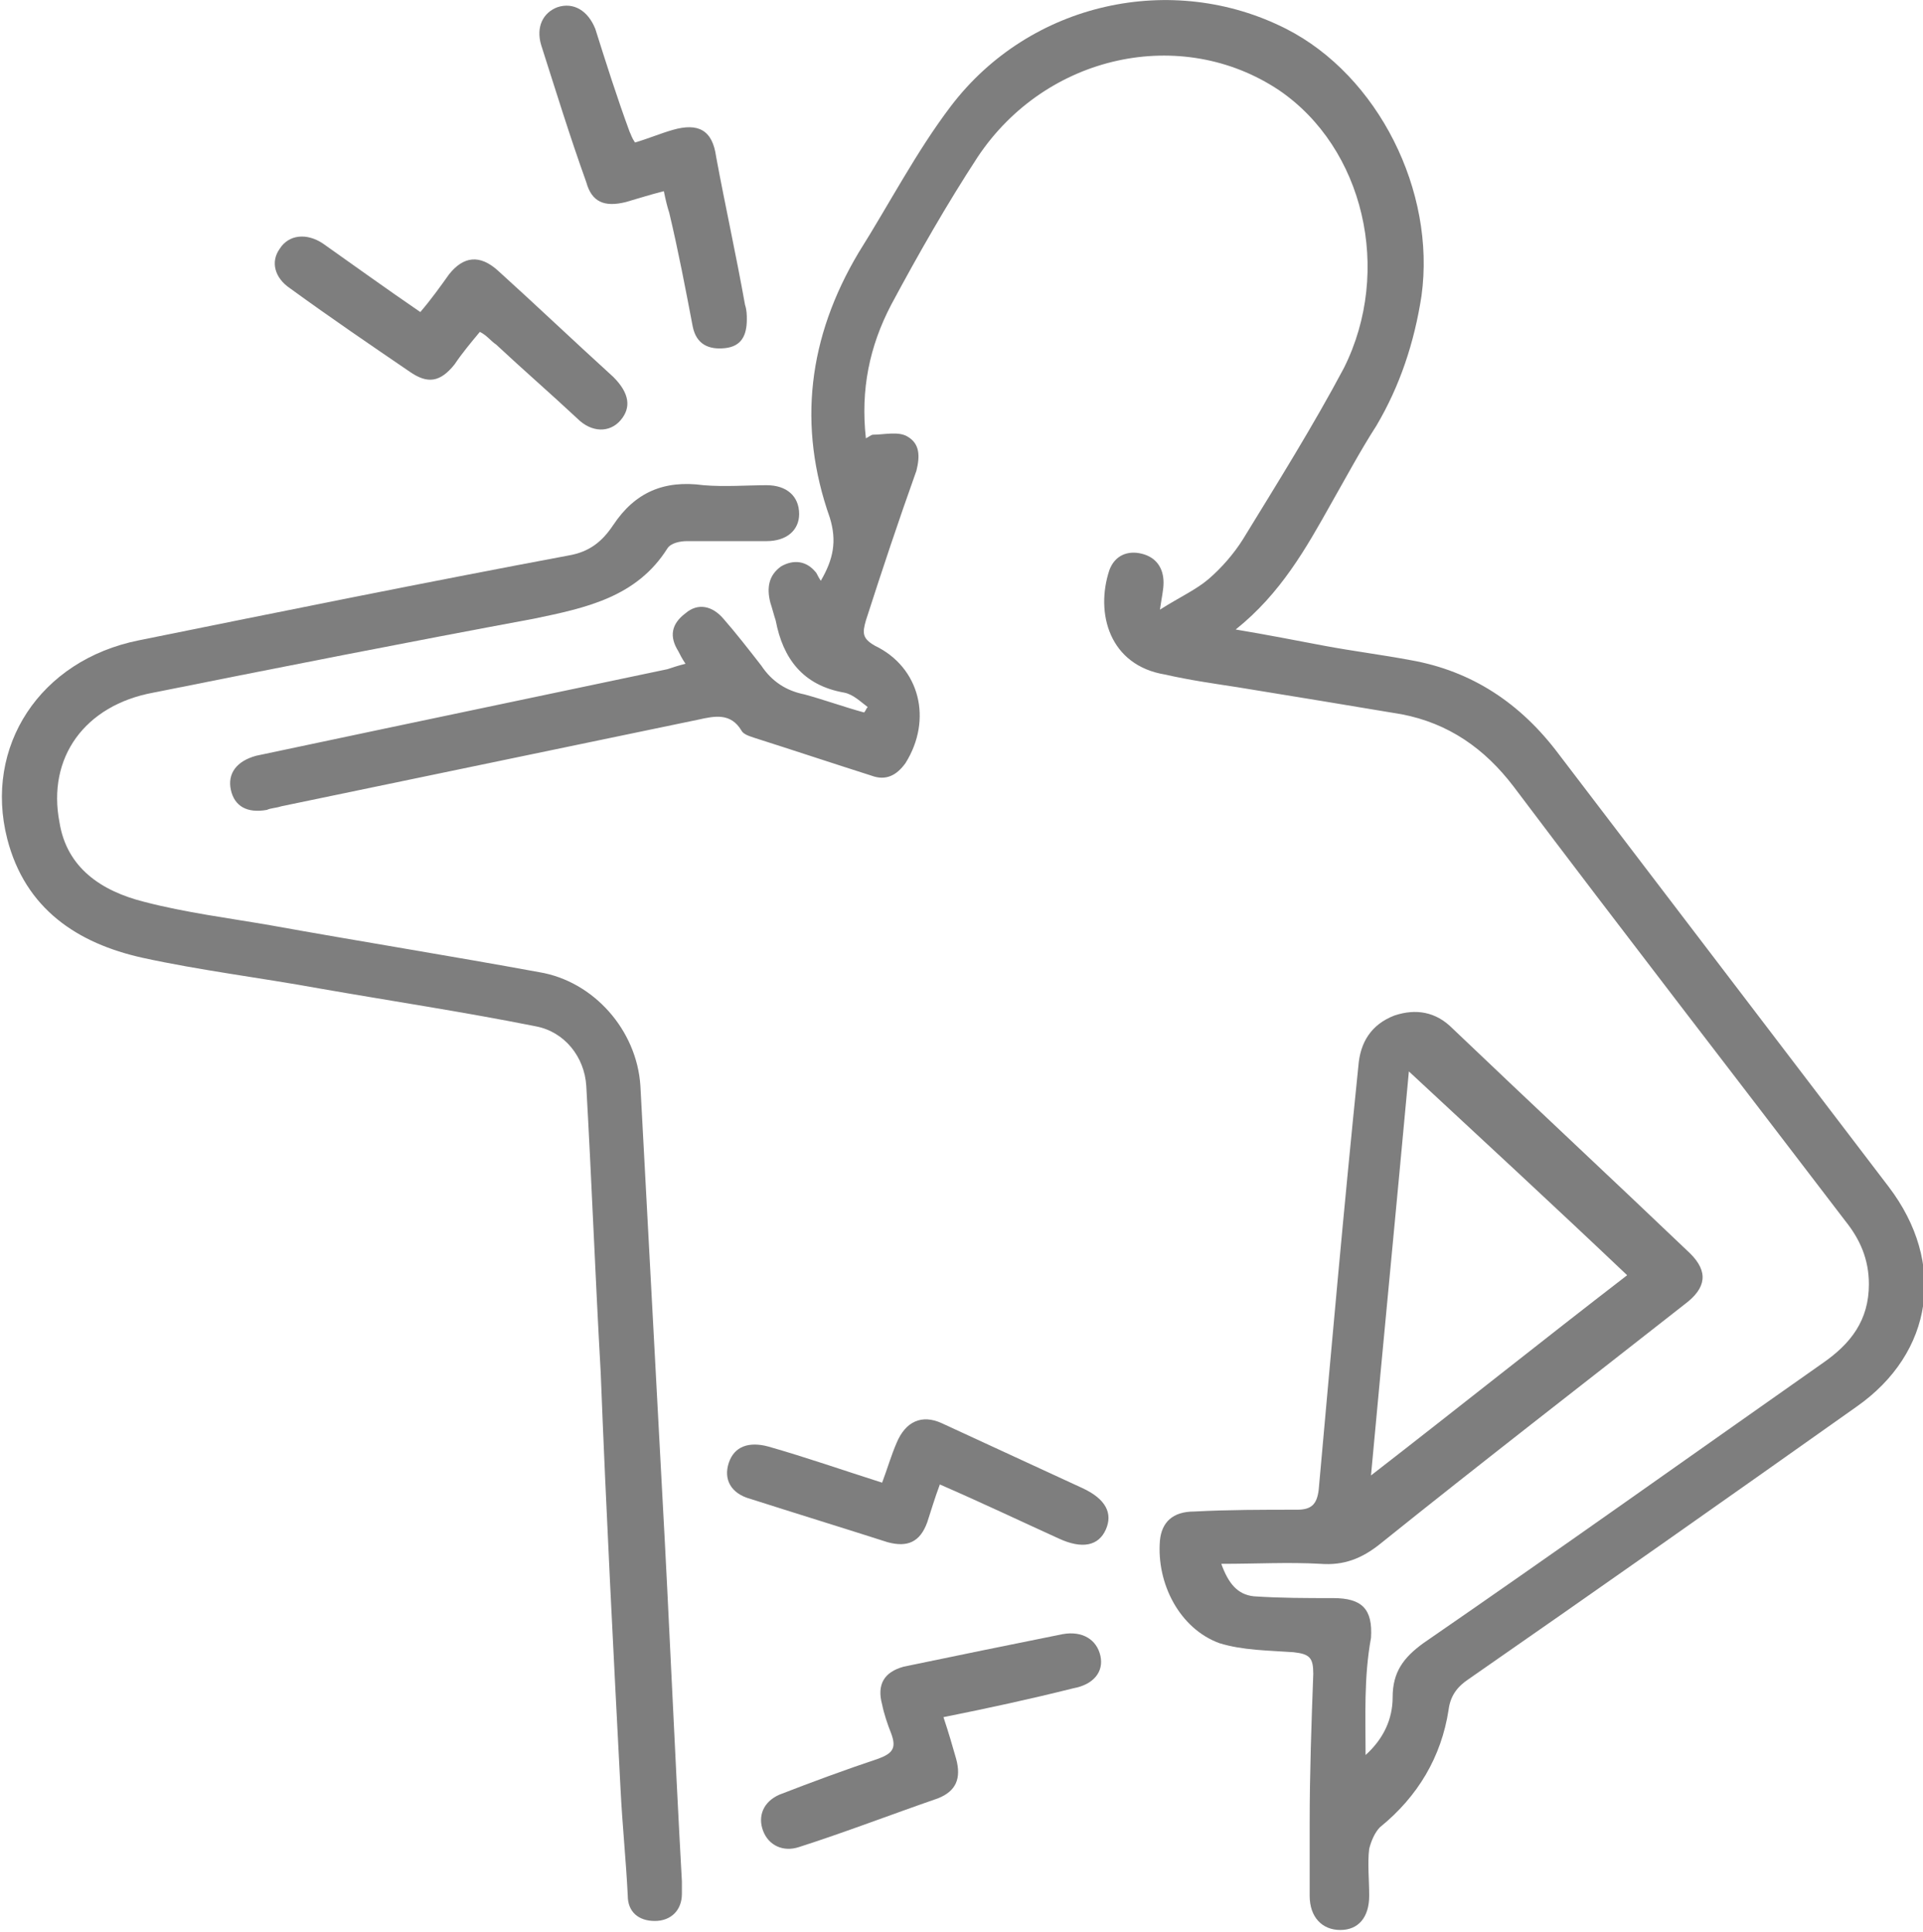 <?xml version="1.0" encoding="utf-8"?>
<!-- Generator: Adobe Illustrator 19.2.1, SVG Export Plug-In . SVG Version: 6.00 Build 0)  -->
<svg version="1.1" id="Layer_1" xmlns="http://www.w3.org/2000/svg" xmlns:xlink="http://www.w3.org/1999/xlink" x="0px" y="0px"
	 viewBox="0 0 106.6 107.1" style="enable-background:new 0 0 106.6 107.1;" xml:space="preserve">
<style type="text/css">
	.st0{fill:#7E7E7E;}
	.st1{fill:none;stroke:#7E7E7E;stroke-width:3;stroke-miterlimit:10;}
</style>
<g id="XMLID_1_">
	<g>
		<path id="XMLID_71_" class="st0" d="M75.7,97.3c1-0.9,1.5-2,1.5-3.2c0-1.4,0.6-2.2,1.7-3c7.4-5.1,14.7-10.3,22.1-15.5
			c1.6-1.1,2.6-2.4,2.6-4.4c0-1.4-0.5-2.5-1.3-3.5c-6.1-8-12.3-16-18.4-24.1c-1.6-2.1-3.6-3.5-6.2-4c-3-0.5-6-1-9.1-1.5
			c-1.3-0.2-2.7-0.4-4-0.7c-3.1-0.5-3.9-3.4-3.1-5.8c0.3-0.8,1-1.1,1.8-0.9c0.8,0.2,1.2,0.8,1.2,1.6c0,0.4-0.1,0.8-0.2,1.5
			c1.1-0.7,2-1.1,2.7-1.7c0.7-0.6,1.4-1.4,1.9-2.2c1.9-3.1,3.9-6.3,5.6-9.5C77.2,15,75.6,8.2,70.9,5C65.5,1.4,58,3,54.2,8.7
			c-1.7,2.6-3.3,5.4-4.8,8.2c-1.2,2.3-1.7,4.7-1.4,7.4c0.2-0.1,0.3-0.2,0.4-0.2c0.6,0,1.4-0.2,1.9,0.1c0.7,0.4,0.7,1.1,0.5,1.9
			c-1,2.8-1.9,5.5-2.8,8.3c-0.2,0.7-0.2,1,0.5,1.4c2.5,1.2,3.2,4.1,1.7,6.5c-0.5,0.7-1.1,1-1.9,0.7c-2.2-0.7-4.3-1.4-6.5-2.1
			c-0.3-0.1-0.6-0.2-0.7-0.4c-0.6-1-1.5-0.8-2.4-0.6c-7.7,1.6-15.4,3.2-23.1,4.8c-0.3,0.1-0.6,0.1-0.8,0.2c-1.1,0.2-1.8-0.2-2-1.1
			c-0.2-0.9,0.3-1.6,1.4-1.9c2.4-0.5,4.7-1,7.1-1.5c5.2-1.1,10.5-2.2,15.7-3.3c0.3-0.1,0.6-0.2,1-0.3c-0.2-0.3-0.3-0.5-0.4-0.7
			c-0.5-0.8-0.4-1.5,0.4-2.1c0.7-0.6,1.5-0.4,2.1,0.3c0.7,0.8,1.4,1.7,2.1,2.6c0.6,0.9,1.4,1.4,2.4,1.6c1.1,0.3,2.2,0.7,3.3,1
			c0.1-0.1,0.1-0.2,0.2-0.3c-0.4-0.3-0.8-0.7-1.3-0.8c-2.3-0.4-3.4-1.9-3.8-4c-0.1-0.3-0.2-0.7-0.3-1c-0.2-0.8-0.1-1.5,0.6-2
			c0.7-0.4,1.4-0.3,1.9,0.3c0.1,0.1,0.1,0.2,0.3,0.5c0.7-1.2,0.9-2.2,0.5-3.5c-1.8-5.1-1.2-10,1.6-14.7c1.7-2.7,3.2-5.6,5.1-8.1
			C57.1,0.1,65-1.6,71.3,1.6c5.1,2.6,8.3,9,7.5,14.8c-0.4,2.6-1.2,5-2.5,7.2c-0.9,1.4-1.7,2.9-2.5,4.3c-1.4,2.5-2.8,5-5.3,7
			c1.8,0.3,3.3,0.6,4.9,0.9c1.6,0.3,3.2,0.5,4.8,0.8c3.4,0.6,6.1,2.4,8.2,5.2c6.1,8,12.2,16,18.3,24c3.2,4.2,2.5,9.2-1.8,12.2
			c-7.2,5.1-14.3,10.1-21.5,15.1c-0.6,0.4-1,0.9-1.1,1.7c-0.4,2.6-1.7,4.8-3.8,6.5c-0.3,0.3-0.5,0.8-0.6,1.2c-0.1,0.8,0,1.7,0,2.6
			c0,1.2-0.6,1.9-1.6,1.9c-1,0-1.7-0.7-1.7-1.9c0-1.3,0-2.6,0-4c0-2.8,0.1-5.6,0.2-8.3c0-0.9-0.2-1.1-1.1-1.2
			c-1.4-0.1-2.8-0.1-4.1-0.5c-2.2-0.8-3.5-3.3-3.3-5.7c0.1-1,0.7-1.6,1.9-1.6c1.9-0.1,3.8-0.1,5.7-0.1c0.8,0,1.1-0.3,1.2-1.1
			c0.7-7.8,1.4-15.7,2.2-23.5c0.1-1.3,0.7-2.3,2-2.8c1.2-0.4,2.3-0.2,3.2,0.7c4.4,4.2,8.8,8.3,13.2,12.5c1,1,0.9,1.9-0.3,2.8
			c-5.6,4.4-11.3,8.8-16.9,13.3c-1,0.8-2,1.2-3.3,1.1c-1.8-0.1-3.5,0-5.5,0c0.4,1.1,0.9,1.7,1.8,1.8c1.5,0.1,2.9,0.1,4.4,0.1
			c1.6,0,2.2,0.6,2.1,2.2C75.6,93,75.7,95.1,75.7,97.3z M78.1,59.4C77.4,67,76.7,74.2,76,81.8c4.9-3.8,9.4-7.4,14.2-11.1
			C86.2,66.9,82.3,63.3,78.1,59.4z"/>
		<path id="XMLID_70_" class="st0" d="M36.7,82.6c0.4,7.2,0.7,14.5,1.1,21.7c0,0.2,0,0.5,0,0.7c0,0.9-0.6,1.5-1.5,1.5
			c-0.9,0-1.5-0.5-1.5-1.4c-0.1-2-0.3-3.9-0.4-5.9c-0.4-7.7-0.8-15.4-1.1-23.1c-0.3-5.3-0.5-10.6-0.8-15.9c-0.1-1.6-1.2-3-2.8-3.3
			c-4-0.8-8-1.4-12-2.1c-3.3-0.6-6.6-1-9.8-1.7c-3.6-0.8-6.5-2.7-7.5-6.6c-1.3-5.1,1.8-9.9,7.3-11c7.9-1.6,15.8-3.2,23.8-4.7
			c1.2-0.2,1.9-0.8,2.5-1.7c1.2-1.8,2.8-2.5,5-2.2c1.2,0.1,2.4,0,3.5,0c1.1,0,1.8,0.6,1.8,1.6c0,0.9-0.7,1.5-1.8,1.5
			c-1.5,0-2.9,0-4.4,0c-0.4,0-0.9,0.1-1.1,0.4c-1.7,2.7-4.5,3.3-7.4,3.9c-7,1.3-14.1,2.7-21.1,4.1c-3.8,0.7-5.9,3.6-5.2,7.2
			C3.7,48.1,5.6,49.4,8,50c2.3,0.6,4.7,0.9,7,1.3c5,0.9,10,1.7,14.9,2.6c3,0.5,5.4,3.2,5.6,6.3C35.9,67.7,36.3,75.2,36.7,82.6
			C36.7,82.6,36.7,82.6,36.7,82.6z"/>
		<path id="XMLID_69_" class="st0" d="M52.3,95.2c0.3,0.9,0.5,1.6,0.7,2.3c0.3,1.1,0,1.8-1,2.2c-2.6,0.9-5.2,1.9-7.7,2.7
			c-0.9,0.3-1.7-0.1-2-0.9c-0.3-0.8,0-1.6,0.9-2c1.8-0.7,3.7-1.4,5.5-2c0.8-0.3,1-0.6,0.7-1.4c-0.2-0.5-0.4-1.1-0.5-1.6
			c-0.3-1.1,0.1-1.8,1.2-2.1c2.9-0.6,5.8-1.2,8.8-1.8c1.1-0.2,1.9,0.3,2.1,1.2c0.2,0.9-0.4,1.6-1.5,1.8
			C57.1,94.2,54.8,94.7,52.3,95.2z"/>
		<path id="XMLID_68_" class="st0" d="M23.3,17.3c0.6-0.7,1.1-1.4,1.6-2.1c0.8-1,1.7-1.1,2.7-0.2c2.1,1.9,4.2,3.9,6.4,5.9
			c0.9,0.9,1,1.7,0.4,2.4c-0.6,0.7-1.6,0.7-2.4-0.1c-1.5-1.4-3-2.7-4.5-4.1c-0.3-0.2-0.5-0.5-0.9-0.7c-0.5,0.6-1,1.2-1.4,1.8
			c-0.8,1-1.5,1.1-2.5,0.4c-2.2-1.5-4.4-3-6.6-4.6c-0.9-0.6-1.1-1.5-0.6-2.2c0.5-0.8,1.5-0.9,2.4-0.3C19.6,14.7,21.4,16,23.3,17.3z"
			/>
		<path id="XMLID_67_" class="st0" d="M52.1,82.3c-0.3,0.8-0.5,1.5-0.7,2.1c-0.4,1.1-1.1,1.4-2.2,1.1c-2.5-0.8-5.1-1.6-7.6-2.4
			c-1.1-0.3-1.5-1.1-1.2-2c0.3-0.9,1.1-1.2,2.2-0.9c2.1,0.6,4.1,1.3,6.3,2c0.3-0.8,0.5-1.5,0.8-2.2c0.5-1.2,1.4-1.6,2.5-1.1
			c2.6,1.2,5.2,2.4,7.8,3.6c1.3,0.6,1.7,1.4,1.3,2.3c-0.4,0.9-1.3,1.1-2.6,0.5C56.5,84.3,54.4,83.3,52.1,82.3z"/>
		<path id="XMLID_66_" class="st0" d="M36.8,10.6c-0.8,0.2-1.4,0.4-2.1,0.6c-1.2,0.3-1.9,0-2.2-1.1C31.6,7.6,30.8,5,30,2.5
			c-0.3-1,0.1-1.8,0.9-2.1c0.9-0.3,1.7,0.2,2.1,1.2c0.6,1.9,1.2,3.8,1.9,5.7c0.1,0.2,0.1,0.3,0.3,0.6c0.7-0.2,1.4-0.5,2.1-0.7
			c1.4-0.4,2.2,0,2.4,1.5c0.5,2.7,1.1,5.4,1.6,8.2c0.1,0.3,0.1,0.6,0.1,0.8c0,0.9-0.3,1.5-1.2,1.6c-0.9,0.1-1.6-0.2-1.8-1.2
			c-0.4-2.1-0.8-4.2-1.3-6.3C37,11.5,36.9,11.1,36.8,10.6z"/>
	</g>
</g>
</svg>
